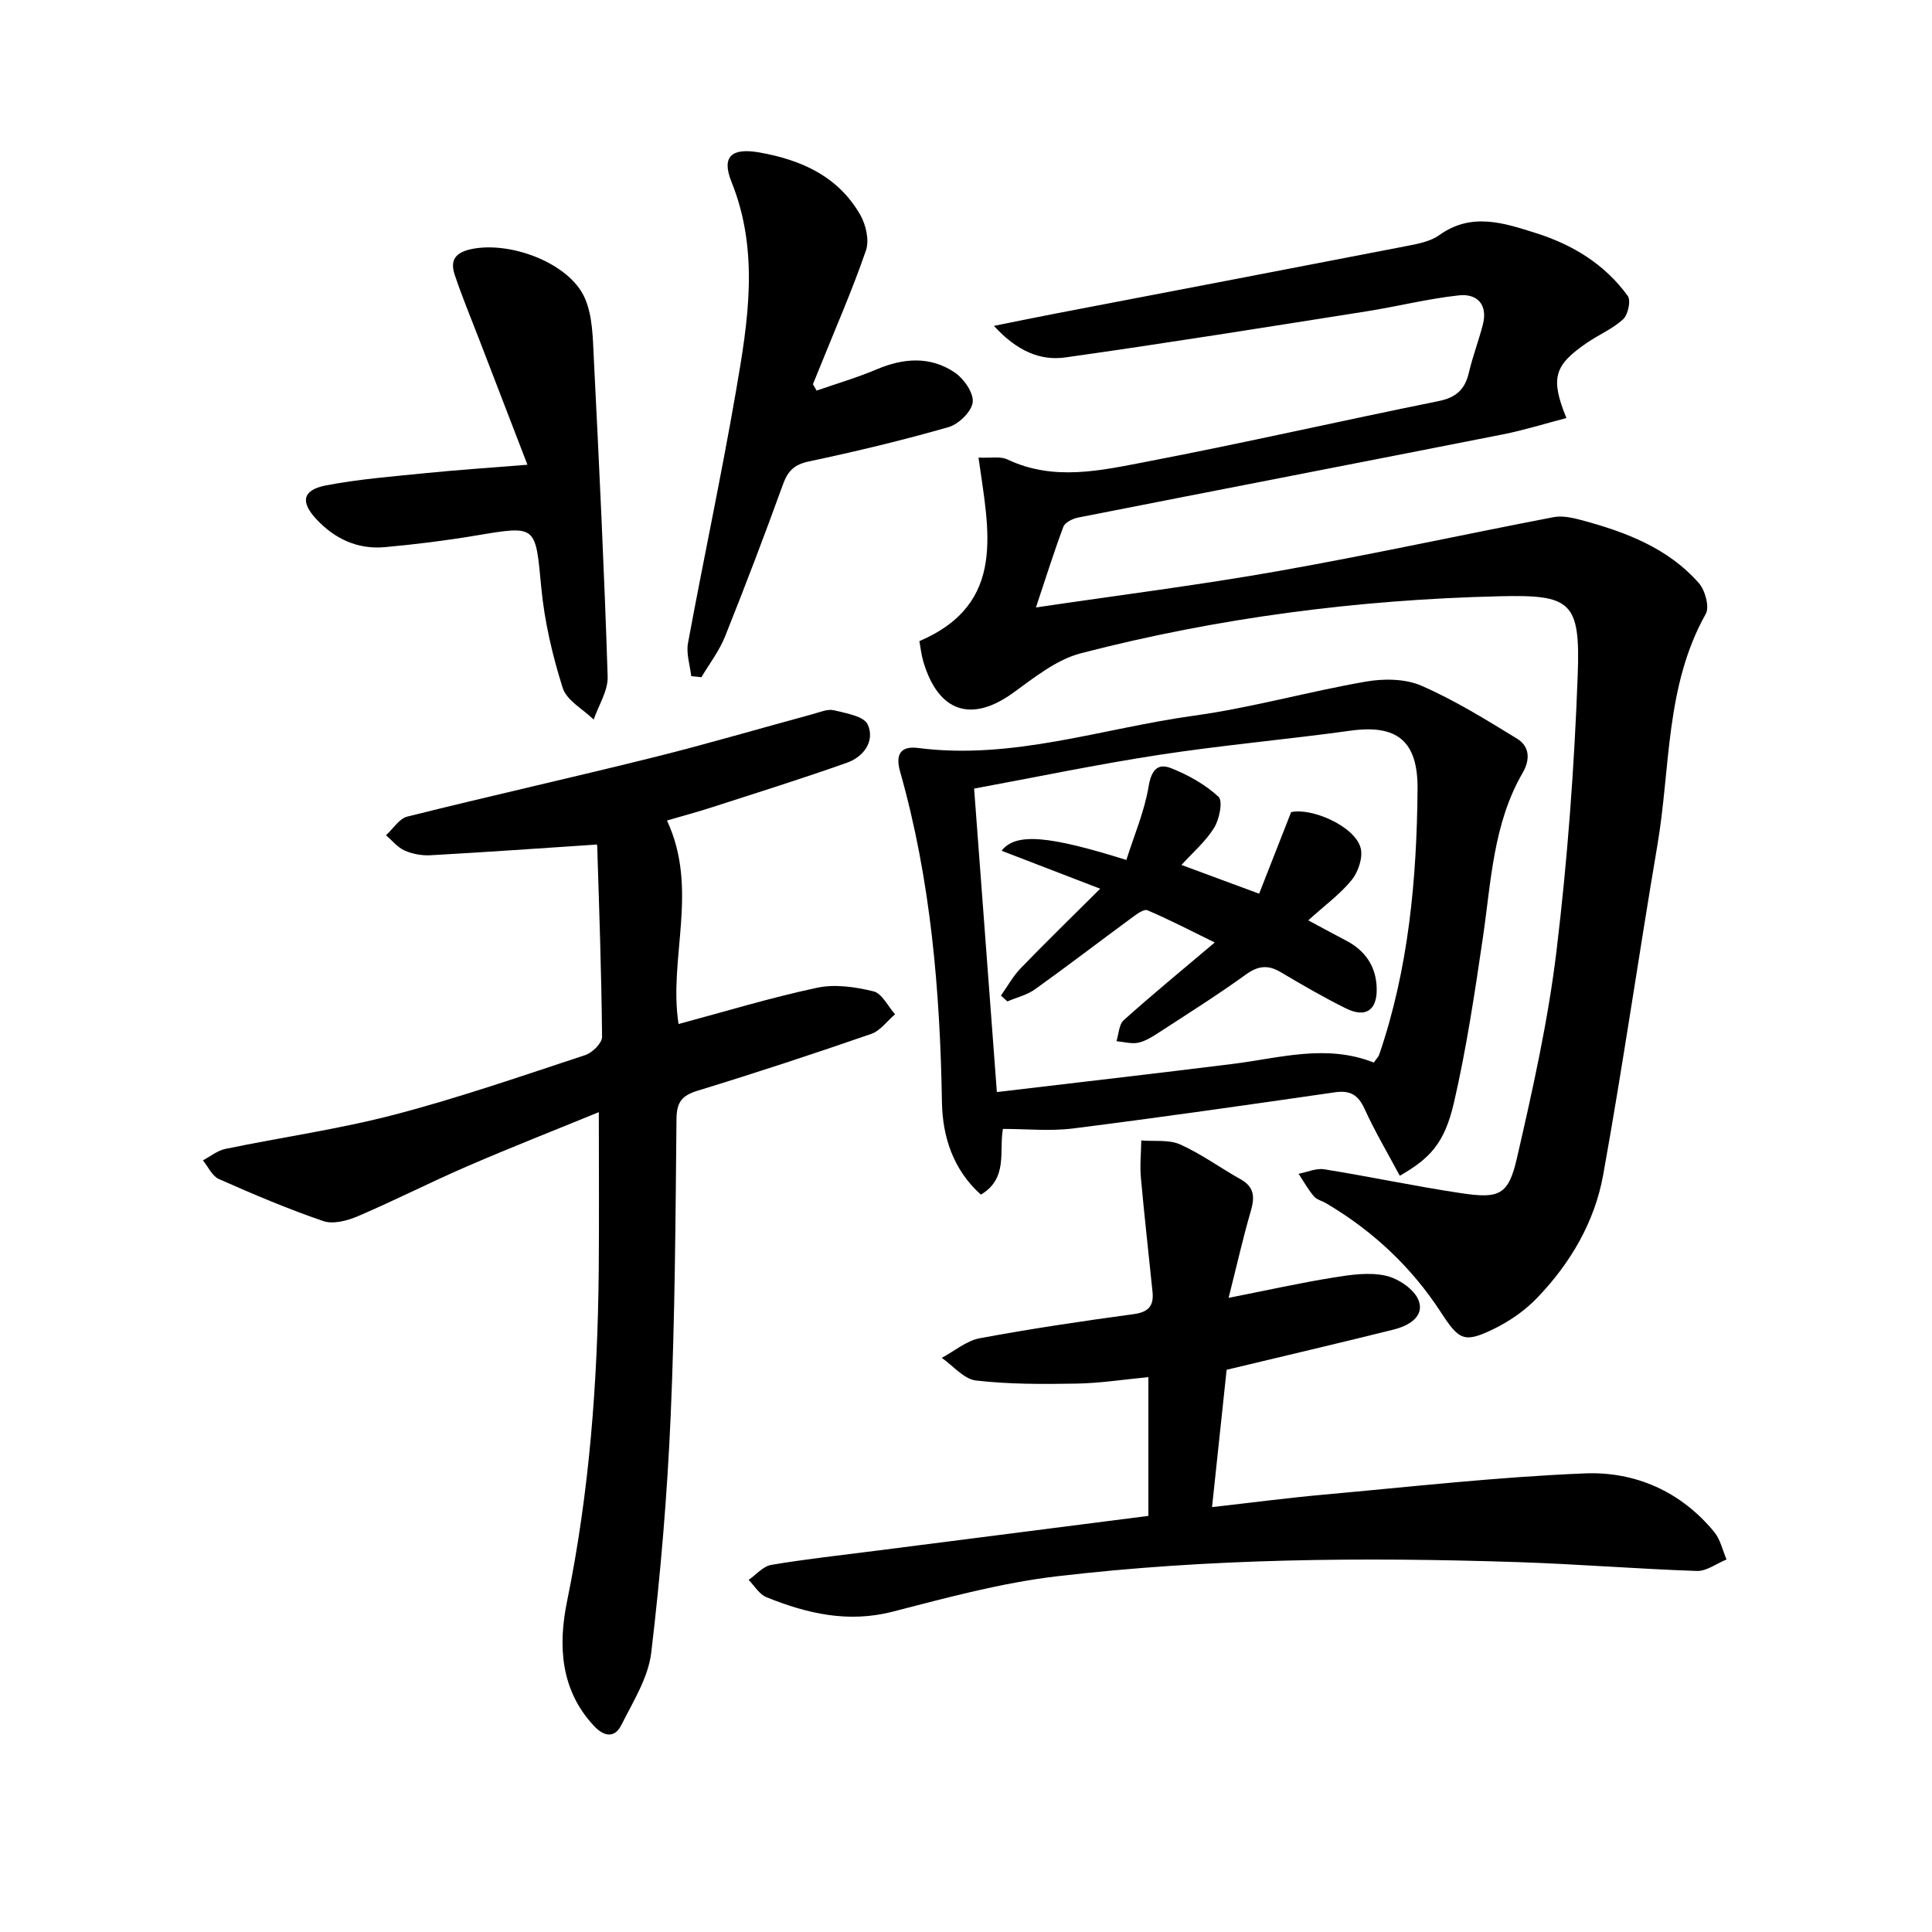 <svg enable-background="new 0 0 400 400" viewBox="0 0 400 400" xmlns="http://www.w3.org/2000/svg"><path d="m214.48 125.77c17.39-2.58 33.81-4.64 50.1-7.52 19.09-3.38 38.04-7.52 57.08-11.18 1.84-.35 3.96.13 5.84.63 9.07 2.45 17.81 5.74 24.21 13 1.31 1.49 2.27 4.94 1.45 6.4-8.39 14.95-7.28 31.8-10.01 47.86-3.86 22.73-7.13 45.55-11.22 68.24-1.76 9.79-6.8 18.38-13.74 25.57-2.48 2.57-5.61 4.75-8.82 6.32-6.27 3.07-7.27 2.4-11.1-3.47-6.09-9.35-14.07-16.8-23.68-22.48-.86-.51-1.98-.76-2.58-1.47-1.2-1.43-2.12-3.09-3.15-4.65 1.78-.34 3.64-1.2 5.32-.93 9.48 1.52 18.88 3.53 28.37 4.95 7.87 1.18 9.76.37 11.51-7.25 3.27-14.19 6.46-28.49 8.2-42.93 2.28-18.95 3.69-38.05 4.39-57.13.56-15.21-1.38-16.64-16.23-16.28-29.31.7-58.26 4.45-86.63 11.8-5.06 1.31-9.65 5.03-14.05 8.21-8.63 6.22-15.47 3.99-18.57-6.47-.42-1.41-.57-2.9-.82-4.25 18.22-7.8 14.3-23.05 12.24-38 2.52.12 4.52-.31 5.98.38 9.59 4.56 19.35 2.29 28.87.46 20.18-3.87 40.23-8.46 60.37-12.53 3.63-.73 5.49-2.39 6.3-5.88.79-3.38 2.05-6.65 2.91-10.02 1.05-4.13-1.23-6.4-4.96-6-6.4.69-12.7 2.29-19.08 3.3-20.79 3.28-41.57 6.62-62.4 9.55-5.18.73-10.02-1.29-14.8-6.53 5.01-1 8.93-1.82 12.86-2.57 24.26-4.66 48.53-9.29 72.78-14 2.27-.44 4.77-.93 6.58-2.23 6.67-4.78 13.39-2.5 20-.41 7.59 2.39 14.28 6.46 19.01 13.01.69.95.06 3.88-.95 4.82-2.15 1.99-5.02 3.19-7.48 4.87-6.81 4.66-7.65 7.3-4.27 15.59-4.49 1.17-8.79 2.52-13.18 3.39-29.29 5.78-58.6 11.44-87.89 17.21-1.14.22-2.73 1-3.08 1.91-1.95 5.21-3.61 10.5-5.68 16.71z"/><path d="m123.47 174.86c-11.98.79-23.16 1.59-34.35 2.21-1.77.1-3.73-.26-5.34-.97-1.47-.65-2.59-2.08-3.86-3.17 1.46-1.33 2.73-3.45 4.43-3.87 16.9-4.22 33.89-8.02 50.79-12.22 11.11-2.76 22.09-6 33.14-8.99 1.44-.39 3.05-1.11 4.36-.8 2.52.61 6.25 1.24 7.02 2.96 1.52 3.39-.82 6.66-4.25 7.88-9.21 3.28-18.55 6.19-27.85 9.2-3.11 1.01-6.27 1.85-9.47 2.79 6.67 14.27.26 28.56 2.4 42.13 9.56-2.56 19.03-5.45 28.69-7.51 3.7-.79 7.92-.17 11.67.75 1.77.43 2.99 3.1 4.46 4.75-1.64 1.39-3.06 3.42-4.96 4.07-11.9 4.12-23.87 8.06-35.92 11.75-3.26 1-4.33 2.37-4.37 5.83-.2 20.47-.31 40.96-1.2 61.41-.71 16.41-2.09 32.81-4.03 49.12-.62 5.18-3.77 10.14-6.2 14.99-1.33 2.64-3.48 2.47-5.61.21-7.07-7.51-7.46-16.84-5.62-25.83 4.63-22.6 6.34-45.4 6.56-68.37.1-10.78.02-21.57.02-32.92-8.95 3.67-18.17 7.28-27.25 11.21-7.62 3.29-15.02 7.08-22.65 10.34-2.17.93-5.1 1.7-7.15 1-7.34-2.51-14.51-5.56-21.61-8.7-1.4-.62-2.22-2.54-3.31-3.87 1.54-.81 3-2.03 4.64-2.37 11.69-2.42 23.56-4.09 35.09-7.11 13.31-3.48 26.35-8.01 39.44-12.32 1.46-.48 3.48-2.48 3.47-3.76-.12-13.14-.59-26.28-1-39.42-.01-.41-.39-.85-.18-.4z"/><path d="m237.76 313.85c0-9.64 0-18.73 0-28.73-5.14.49-10.03 1.26-14.92 1.34-6.93.12-13.91.15-20.77-.64-2.51-.29-4.73-3.05-7.09-4.69 2.62-1.4 5.09-3.54 7.87-4.06 10.6-1.98 21.28-3.55 31.97-5.01 3.04-.42 4.08-1.8 3.8-4.57-.8-7.88-1.7-15.76-2.41-23.65-.23-2.55.04-5.15.08-7.72 2.71.23 5.72-.22 8.06.83 4.37 1.95 8.3 4.86 12.51 7.21 2.93 1.64 2.92 3.79 2.08 6.67-1.6 5.48-2.85 11.07-4.57 17.88 8.18-1.62 14.91-3.12 21.7-4.21 3.58-.58 7.45-1.15 10.88-.37 2.61.59 5.96 2.87 6.79 5.18 1.2 3.36-2.21 5.22-5.24 5.97-11.09 2.77-22.21 5.36-34.54 8.32-.89 8.41-1.91 18.02-3.02 28.43 8.08-.91 15.58-1.9 23.1-2.58 18.02-1.62 36.04-3.67 54.1-4.4 10.41-.42 19.88 3.74 26.78 12.14 1.27 1.55 1.72 3.77 2.54 5.68-2.05.83-4.12 2.44-6.13 2.38-12.45-.42-24.89-1.44-37.34-1.84-31.79-1.03-63.59-.77-95.2 2.95-11.46 1.35-22.77 4.43-33.99 7.32-9.25 2.38-17.74.39-26.13-3-1.47-.59-2.46-2.35-3.67-3.58 1.56-1.08 3-2.83 4.69-3.11 7.2-1.21 14.47-2 21.72-2.93 18.59-2.38 37.19-4.76 56.35-7.21z"/><path d="m289.81 243.43c-2.57-4.81-5.19-9.23-7.3-13.87-1.33-2.91-2.99-3.86-6.14-3.41-18.06 2.61-36.13 5.2-54.24 7.49-4.7.59-9.54.09-14.49.09-.82 4.64 1.11 10.24-4.56 13.61-5.76-5.17-7.94-12.01-8.06-19.13-.39-23.17-2.32-46.1-8.67-68.48-.98-3.47.04-5.34 3.73-4.87 19.58 2.53 38.1-4.06 57.07-6.68 11.97-1.65 23.7-4.99 35.63-7.06 3.72-.65 8.16-.61 11.51.85 6.89 3.01 13.37 7.02 19.81 10.97 2.6 1.59 2.74 4.32 1.16 7.05-6.12 10.55-6.53 22.47-8.24 34.11-1.69 11.47-3.4 22.97-6.01 34.25-1.94 8.35-4.94 11.49-11.2 15.08zm-5.37-23.44c.57-.83.96-1.19 1.11-1.64 6.1-17.82 7.78-36.4 7.94-54.96.09-10.04-4.3-13.44-13.89-12.11-13.15 1.82-26.39 2.98-39.51 4.99-12.89 1.97-25.67 4.65-38.41 7 1.6 21.28 3.14 41.91 4.71 62.83 16.56-1.97 32.72-3.82 48.86-5.83 9.67-1.2 19.27-4.19 29.19-.28z"/><path d="m169.07 80.87c4.14-1.44 8.37-2.68 12.41-4.39 5.57-2.36 11.1-2.78 16.17.63 1.89 1.27 3.95 4.21 3.74 6.15-.21 1.93-2.89 4.56-4.98 5.16-9.53 2.74-19.2 5.05-28.91 7.11-2.99.64-4.35 1.89-5.36 4.67-3.84 10.6-7.85 21.14-12.04 31.61-1.19 2.97-3.23 5.61-4.88 8.4-.7-.07-1.41-.15-2.11-.22-.25-2.28-1.07-4.67-.67-6.83 3.22-17.44 6.94-34.79 9.95-52.26 2.49-14.4 4.85-28.86-.94-43.24-2.14-5.31.06-7.11 5.81-6.09 8.71 1.55 16.31 4.97 20.86 12.94 1.17 2.05 1.89 5.24 1.17 7.33-2.8 8.14-6.27 16.05-9.49 24.05-.49 1.22-.99 2.43-1.49 3.65.25.44.51.88.76 1.33z"/><path d="m109.2 96.22c-3.51-9.12-6.83-17.71-10.13-26.3-1.66-4.33-3.46-8.61-4.92-13.01-.91-2.73-.2-4.5 3.23-5.29 8-1.82 20.43 2.73 23.68 10.05 1.67 3.77 1.67 8.41 1.89 12.68 1.1 21.9 2.16 43.81 2.86 65.73.09 2.93-1.88 5.93-2.89 8.9-2.22-2.16-5.6-3.96-6.42-6.56-2.13-6.72-3.76-13.73-4.43-20.73-1.24-13-.87-12.93-13.62-10.8-6.21 1.04-12.48 1.82-18.75 2.39-5.64.51-10.4-1.7-14.24-5.83-3.3-3.55-2.83-6.01 2.02-6.95 6.81-1.31 13.79-1.85 20.71-2.55 6.58-.66 13.19-1.1 21.01-1.73z"/><path d="m244.61 179.08c5.17 1.91 10.07 3.72 16.08 5.95 2.07-5.28 4.24-10.81 6.62-16.88 4.15-.97 13.13 2.82 14.39 7.39.53 1.94-.47 4.94-1.82 6.62-2.37 2.94-5.54 5.23-9.02 8.39 3.23 1.73 5.49 2.96 7.77 4.15 4.02 2.09 6.29 5.36 6.4 9.91.12 4.54-2.27 6.2-6.37 4.17-4.61-2.28-9.08-4.88-13.51-7.51-2.62-1.55-4.66-1.34-7.2.49-5.78 4.18-11.83 7.99-17.81 11.88-1.39.9-2.86 1.88-4.43 2.23-1.43.32-3.04-.17-4.56-.3.48-1.48.51-3.46 1.51-4.36 5.93-5.31 12.09-10.38 18.84-16.08-4.87-2.38-9.33-4.71-13.95-6.67-.74-.31-2.27.85-3.25 1.57-6.68 4.91-13.27 9.97-20.01 14.79-1.66 1.19-3.8 1.69-5.72 2.51-.45-.4-.9-.8-1.34-1.2 1.35-1.9 2.49-4.01 4.1-5.67 5.12-5.31 10.42-10.45 16.45-16.46-7.75-2.98-13.94-5.37-20.41-7.86 2.93-3.8 9.85-3.11 25.83 1.91 1.59-5.04 3.74-10.03 4.61-15.23.56-3.39 1.88-4.87 4.64-3.78 3.54 1.4 7.07 3.37 9.83 5.92.94.87.19 4.65-.9 6.42-1.78 2.86-4.46 5.15-6.77 7.7z"/></svg>
